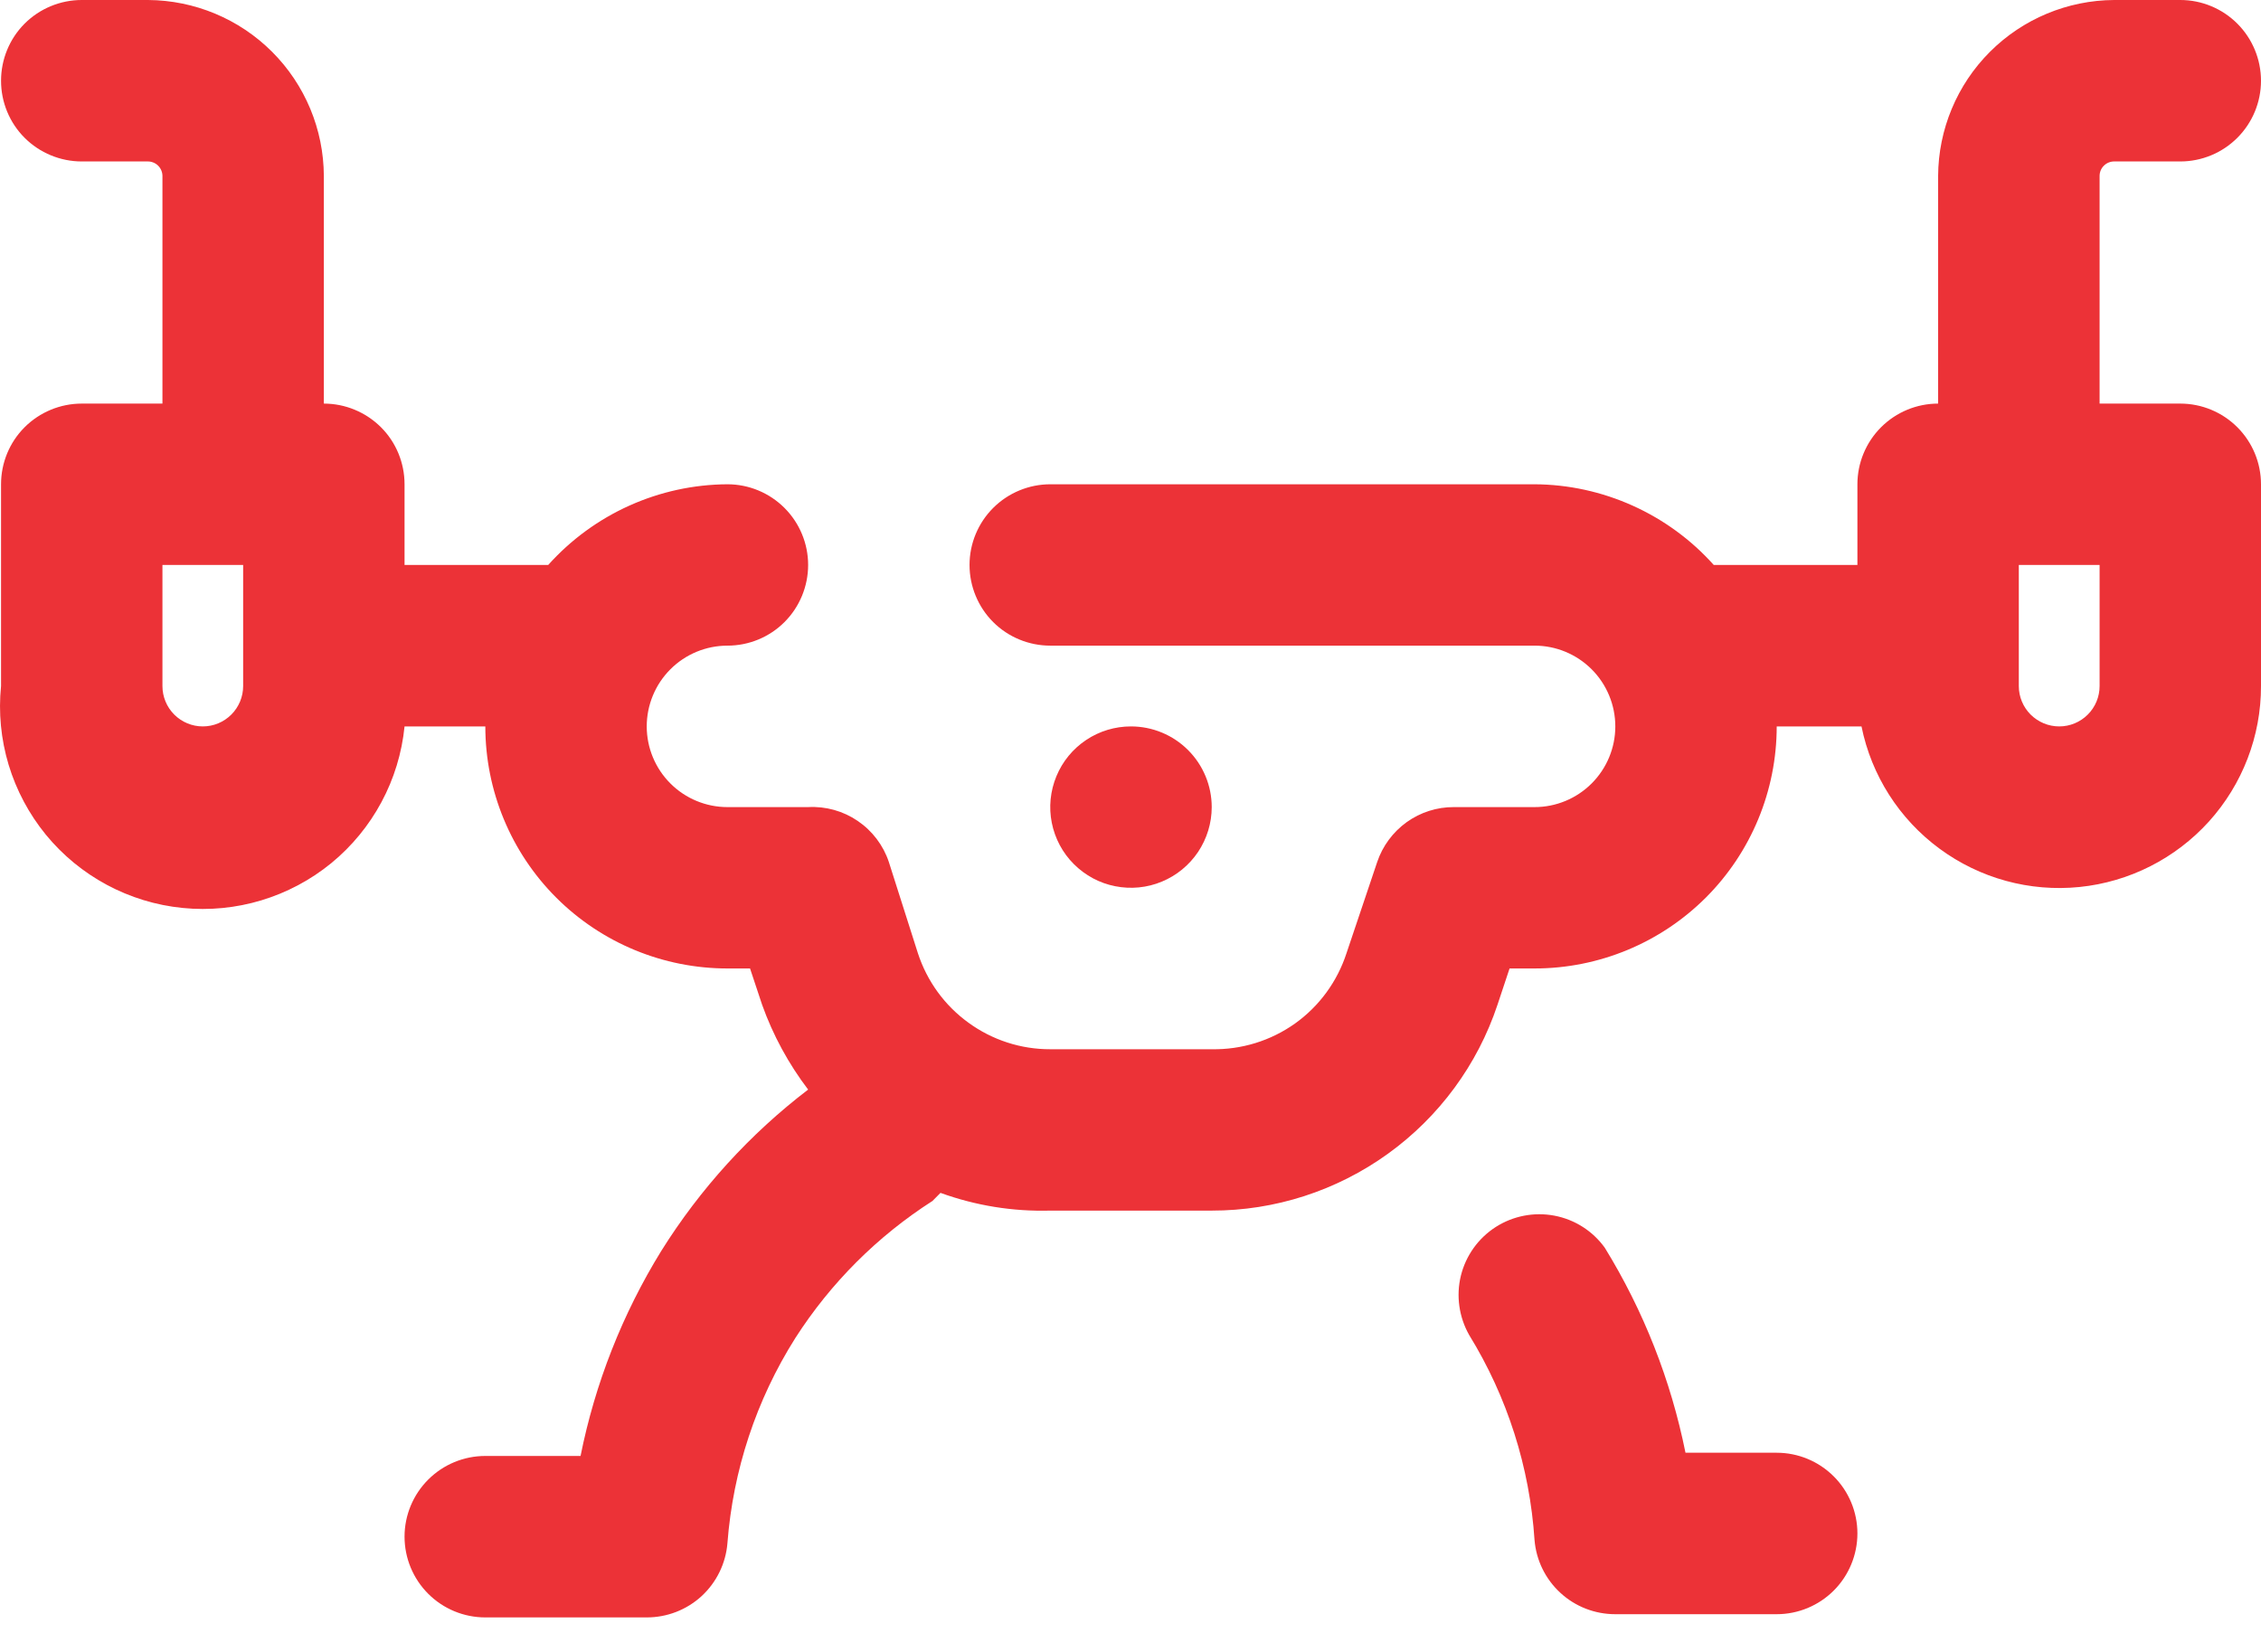 <svg width="26" height="19" viewBox="0 0 26 19" fill="none" xmlns="http://www.w3.org/2000/svg">
<g id="drone">
<path id="Vector" d="M25.072 4.642H24.144V2.024C24.144 1.98 24.161 1.937 24.193 1.906C24.224 1.875 24.266 1.857 24.311 1.857H25.072C25.318 1.857 25.554 1.759 25.728 1.585C25.902 1.411 26 1.175 26 0.929C26 0.683 25.902 0.446 25.728 0.272C25.554 0.098 25.318 0 25.072 0H24.311C23.775 0.003 23.262 0.217 22.883 0.596C22.504 0.975 22.29 1.488 22.287 2.024V4.642C22.041 4.642 21.805 4.74 21.631 4.914C21.457 5.088 21.359 5.324 21.359 5.57V6.498H19.707C19.448 6.208 19.13 5.976 18.775 5.816C18.42 5.656 18.036 5.572 17.647 5.57H12.078C11.832 5.57 11.595 5.668 11.421 5.842C11.247 6.016 11.149 6.252 11.149 6.498C11.149 6.744 11.247 6.981 11.421 7.155C11.595 7.329 11.832 7.426 12.078 7.426H17.647C17.893 7.426 18.129 7.524 18.303 7.698C18.477 7.872 18.575 8.109 18.575 8.355C18.575 8.601 18.477 8.837 18.303 9.011C18.129 9.185 17.893 9.283 17.647 9.283H16.718C16.524 9.282 16.334 9.343 16.176 9.456C16.018 9.57 15.899 9.73 15.837 9.914L15.484 10.963C15.378 11.289 15.171 11.573 14.892 11.772C14.612 11.971 14.277 12.074 13.934 12.068H12.078C11.74 12.069 11.41 11.962 11.137 11.763C10.863 11.565 10.66 11.285 10.555 10.963L10.221 9.914C10.157 9.722 10.031 9.556 9.863 9.442C9.696 9.328 9.496 9.272 9.293 9.283H8.365C8.119 9.283 7.883 9.185 7.709 9.011C7.535 8.837 7.437 8.601 7.437 8.355C7.437 8.109 7.535 7.872 7.709 7.698C7.883 7.524 8.119 7.426 8.365 7.426C8.611 7.426 8.847 7.329 9.021 7.155C9.195 6.981 9.293 6.744 9.293 6.498C9.293 6.252 9.195 6.016 9.021 5.842C8.847 5.668 8.611 5.57 8.365 5.57C7.976 5.572 7.591 5.656 7.236 5.816C6.881 5.976 6.564 6.208 6.304 6.498H4.652V5.57C4.652 5.324 4.555 5.088 4.381 4.914C4.206 4.74 3.97 4.642 3.724 4.642V2.024C3.722 1.488 3.508 0.975 3.129 0.596C2.75 0.217 2.237 0.003 1.701 0H0.94C0.694 0 0.457 0.098 0.283 0.272C0.109 0.446 0.012 0.683 0.012 0.929C0.012 1.175 0.109 1.411 0.283 1.585C0.457 1.759 0.694 1.857 0.94 1.857H1.701C1.745 1.857 1.788 1.875 1.819 1.906C1.85 1.937 1.868 1.98 1.868 2.024V4.642H0.94C0.694 4.642 0.457 4.74 0.283 4.914C0.109 5.088 0.012 5.324 0.012 5.57V7.891C-0.019 8.195 0.011 8.503 0.099 8.796C0.188 9.09 0.333 9.362 0.527 9.6C0.919 10.078 1.485 10.382 2.1 10.443C2.715 10.505 3.33 10.319 3.809 9.928C4.287 9.536 4.591 8.97 4.652 8.355H5.581C5.581 9.093 5.874 9.802 6.396 10.324C6.918 10.846 7.627 11.139 8.365 11.139H8.625L8.764 11.557C8.889 11.907 9.068 12.236 9.293 12.532C8.623 13.044 8.051 13.673 7.604 14.388C7.157 15.113 6.843 15.912 6.676 16.746H5.581C5.334 16.746 5.098 16.844 4.924 17.018C4.75 17.192 4.652 17.428 4.652 17.674C4.652 17.921 4.75 18.157 4.924 18.331C5.098 18.505 5.334 18.603 5.581 18.603H7.437C7.671 18.603 7.896 18.516 8.068 18.358C8.24 18.199 8.346 17.982 8.365 17.749C8.429 16.911 8.696 16.102 9.145 15.391C9.551 14.757 10.089 14.219 10.723 13.813C10.723 13.813 10.778 13.757 10.815 13.72C11.22 13.867 11.648 13.936 12.078 13.924H13.934C14.661 13.925 15.369 13.696 15.959 13.271C16.549 12.846 16.99 12.247 17.22 11.557L17.359 11.139H17.647C18.385 11.139 19.093 10.846 19.616 10.324C20.138 9.802 20.431 9.093 20.431 8.355H21.406C21.52 8.919 21.84 9.42 22.303 9.761C22.767 10.103 23.34 10.26 23.913 10.202C24.485 10.144 25.016 9.875 25.402 9.448C25.787 9.021 26.001 8.466 26 7.891V5.57C26 5.324 25.902 5.088 25.728 4.914C25.554 4.74 25.318 4.642 25.072 4.642ZM2.796 7.891C2.796 8.014 2.747 8.132 2.66 8.219C2.573 8.306 2.455 8.355 2.332 8.355C2.209 8.355 2.091 8.306 2.004 8.219C1.917 8.132 1.868 8.014 1.868 7.891V6.498H2.796V7.891ZM24.144 7.891C24.144 8.014 24.095 8.132 24.008 8.219C23.921 8.306 23.803 8.355 23.68 8.355C23.556 8.355 23.439 8.306 23.351 8.219C23.264 8.132 23.215 8.014 23.215 7.891V6.498H24.144V7.891Z" fill="#EC3237"/>
<path id="Vector_2" d="M13.934 9.283C13.934 9.037 13.836 8.801 13.662 8.627C13.488 8.453 13.252 8.355 13.005 8.355C12.822 8.355 12.642 8.409 12.49 8.511C12.337 8.613 12.218 8.758 12.148 8.928C12.078 9.097 12.059 9.284 12.095 9.464C12.131 9.644 12.219 9.81 12.349 9.939C12.479 10.069 12.644 10.158 12.824 10.193C13.004 10.229 13.191 10.211 13.361 10.14C13.53 10.07 13.675 9.951 13.777 9.799C13.879 9.646 13.934 9.467 13.934 9.283Z" fill="#EC3237"/>
<path id="Vector_3" d="M20.431 16.709H19.382C19.214 15.874 18.9 15.076 18.454 14.351C18.315 14.158 18.107 14.026 17.874 13.982C17.64 13.938 17.399 13.985 17.199 14.113C16.999 14.242 16.856 14.442 16.799 14.673C16.743 14.903 16.777 15.147 16.894 15.354C17.333 16.067 17.591 16.876 17.646 17.712C17.665 17.945 17.771 18.162 17.943 18.32C18.115 18.479 18.341 18.566 18.574 18.566H20.431C20.677 18.566 20.913 18.468 21.087 18.294C21.261 18.12 21.359 17.883 21.359 17.637C21.359 17.391 21.261 17.155 21.087 16.981C20.913 16.807 20.677 16.709 20.431 16.709Z" fill="#EC3237"/>
</g>
</svg>
